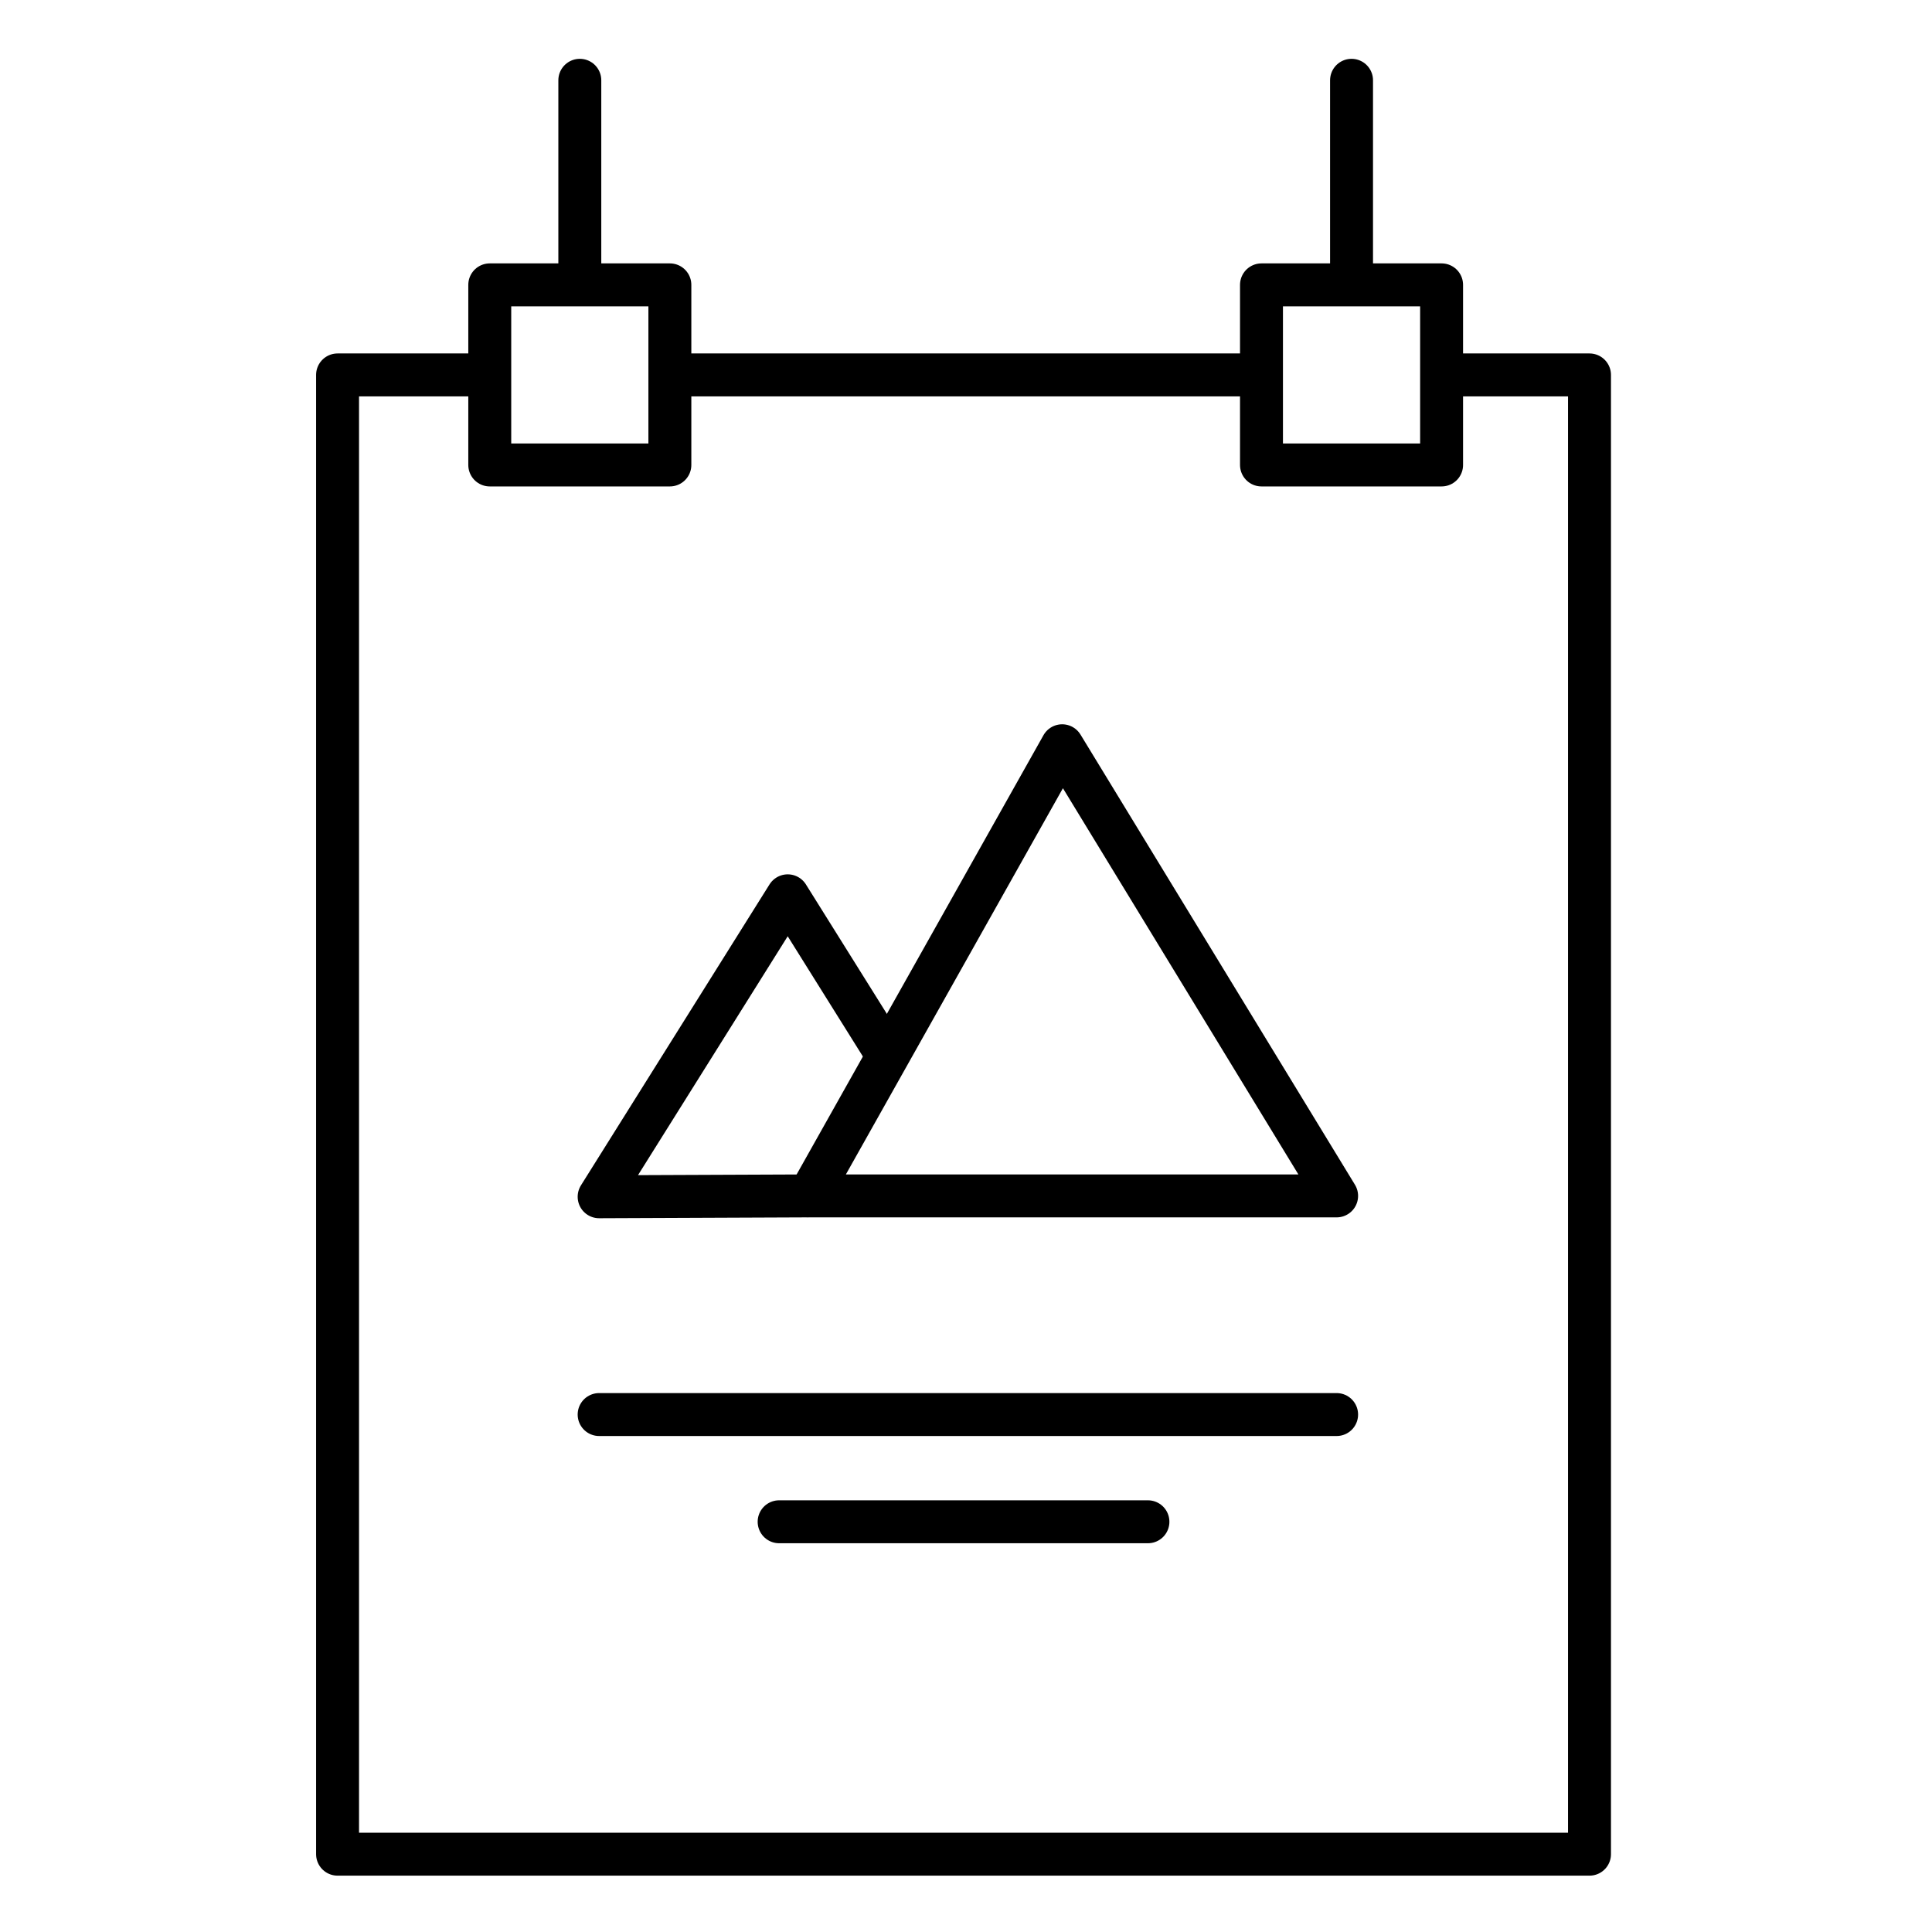 <?xml version="1.0" encoding="UTF-8"?>
<svg id="Ebene_1" data-name="Ebene 1" xmlns="http://www.w3.org/2000/svg" viewBox="0 0 180 180">
  <defs>
    <style>
      .cls-1 {
        fill: none;
        stroke: #000;
        stroke-linecap: round;
        stroke-linejoin: round;
        stroke-width: 4px;
      }
    </style>
  </defs>
  <rect class="cls-1" x="117.53" y="26.54" width="16.78" height="16.78"/>
  <line class="cls-1" x1="125.92" y1="7.48" x2="125.92" y2="26.14"/>
  <rect class="cls-1" x="45.63" y="26.54" width="16.78" height="16.78"/>
  <line class="cls-1" x1="54.02" y1="7.48" x2="54.02" y2="26.14"/>
  <line class="cls-1" x1="63.22" y1="34.93" x2="116.94" y2="34.93"/>
  <polyline class="cls-1" points="134.58 34.93 148.09 34.93 148.09 172.75 31.45 172.75 31.45 34.93 45.03 34.93"/>
  <line class="cls-1" x1="55.82" y1="131.79" x2="124.53" y2="131.79"/>
  <line class="cls-1" x1="72.59" y1="141.78" x2="106.95" y2="141.78"/>
  <polygon class="cls-1" points="98.96 69.48 124.53 111.42 75.39 111.42 98.96 69.48"/>
  <polyline class="cls-1" points="82.47 97.98 73.39 83.46 55.82 111.5 75.08 111.42"/>
</svg>
